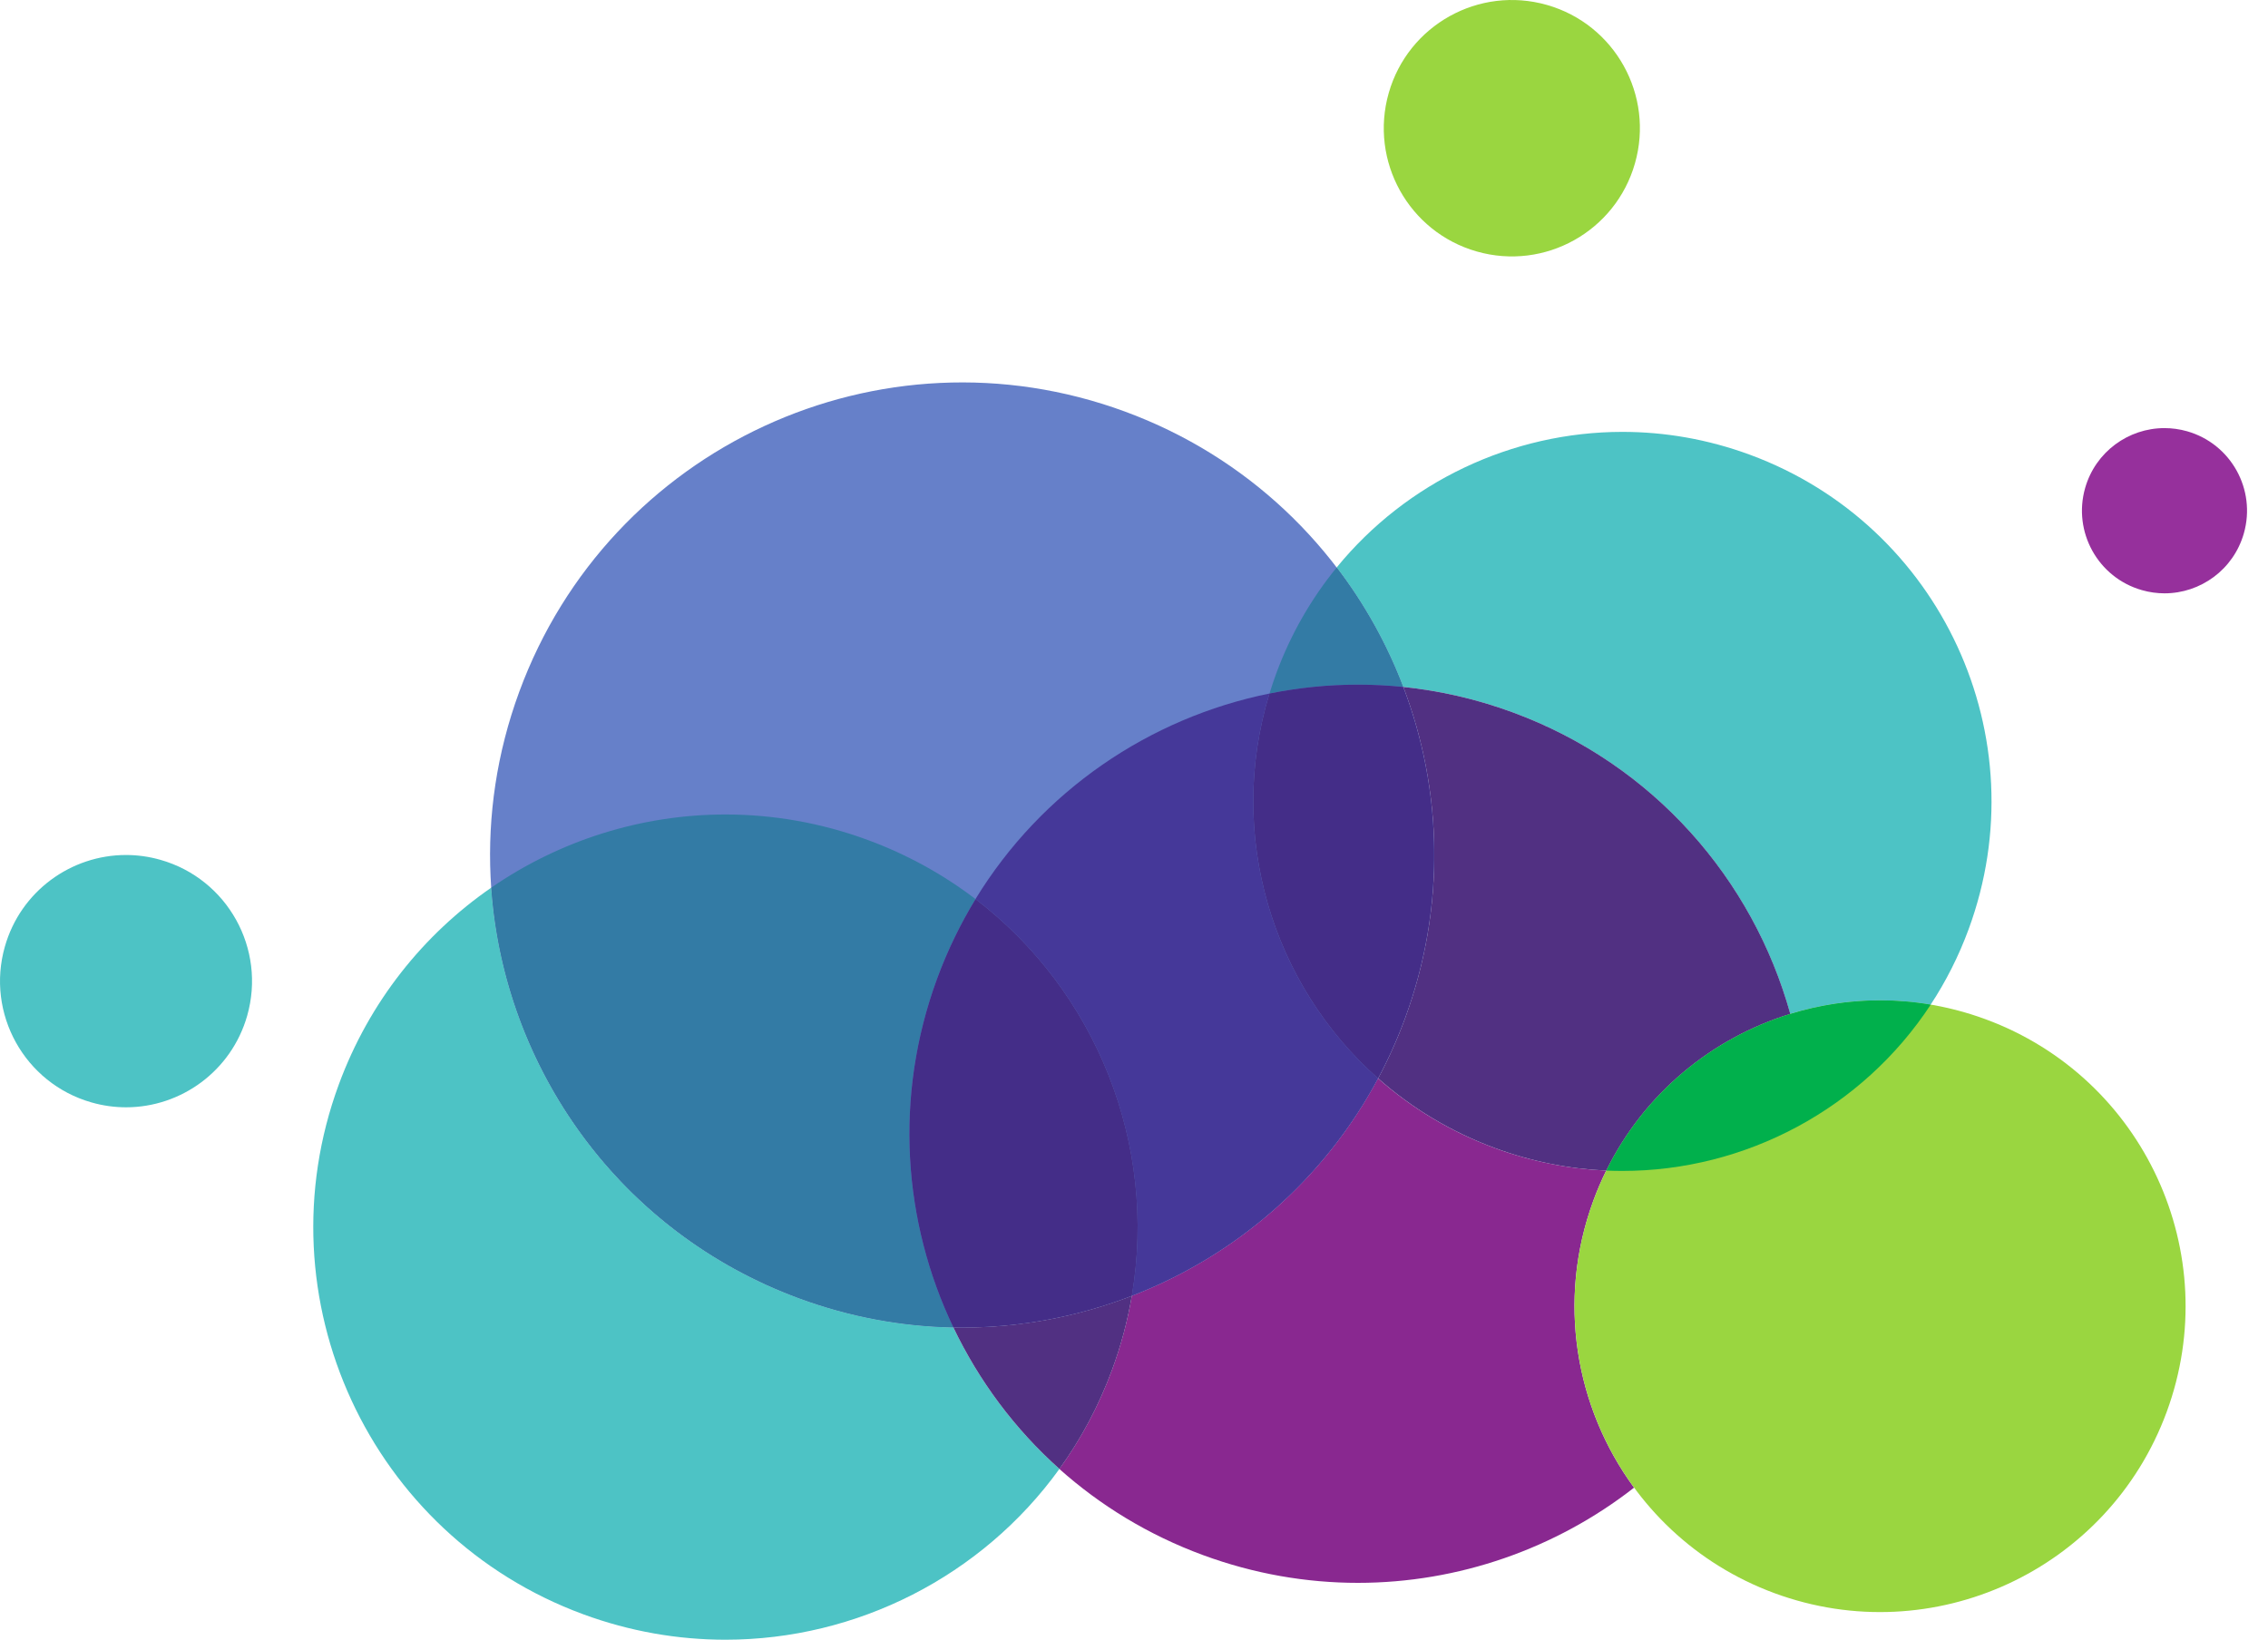 <svg width="65" height="47" viewBox="0 0 65 47" fill="none" xmlns="http://www.w3.org/2000/svg">
<path d="M62.032 12.271C61.003 12.271 60.056 12.948 59.759 13.989C59.401 15.246 60.129 16.557 61.385 16.915C61.601 16.977 61.82 17.007 62.035 17.007C63.064 17.007 64.011 16.329 64.308 15.288C64.666 14.031 63.939 12.721 62.683 12.362C62.466 12.3 62.247 12.271 62.032 12.271Z" fill="#96309C"/>
<path d="M14.882 19.828C17.462 12.81 25.238 9.215 32.247 11.799C39.258 14.383 42.848 22.167 40.267 29.186C37.687 36.204 29.911 39.799 22.901 37.215C15.891 34.631 12.3 26.847 14.882 19.828Z" fill="#6680C9"/>
<path d="M39.494 30.91C37.93 33.839 35.388 36.004 32.437 37.143C32.317 37.852 32.13 38.56 31.873 39.258C31.491 40.297 30.978 41.25 30.361 42.105C31.532 43.151 32.916 43.999 34.477 44.574C35.943 45.114 37.442 45.37 38.917 45.37C41.801 45.37 44.59 44.391 46.832 42.641C45.149 40.349 44.611 37.282 45.666 34.412C45.774 34.116 45.898 33.83 46.034 33.553C44.97 33.506 43.896 33.296 42.843 32.908C41.575 32.441 40.449 31.755 39.494 30.91Z" fill="#892890"/>
<path d="M36.382 19.879C32.941 20.576 29.851 22.67 27.957 25.771C31.409 28.406 33.176 32.793 32.437 37.143C35.388 36.004 37.93 33.839 39.495 30.91C36.462 28.228 35.141 23.936 36.382 19.879Z" fill="#453899"/>
<path d="M45.666 34.412C47.337 29.869 52.369 27.543 56.906 29.215C61.444 30.888 63.767 35.926 62.097 40.469C60.426 45.011 55.395 47.338 50.857 45.666C46.32 43.993 43.996 38.955 45.666 34.412Z" fill="#9AD640"/>
<path d="M14.078 25.444C12.142 26.782 10.584 28.71 9.709 31.088C7.455 37.216 10.591 44.012 16.711 46.269C18.057 46.765 19.435 47 20.79 47C24.553 47 28.139 45.186 30.362 42.105C29.08 40.96 28.052 39.576 27.324 38.05C25.852 38.023 24.361 37.753 22.902 37.215C17.745 35.314 14.438 30.598 14.078 25.444Z" fill="#4DC3C5"/>
<path d="M20.793 23.346C18.377 23.346 16.034 24.094 14.078 25.444C14.438 30.598 17.745 35.314 22.902 37.215C24.361 37.753 25.852 38.023 27.324 38.05C25.879 35.026 25.609 31.444 26.857 28.051C27.154 27.241 27.525 26.48 27.958 25.771C27.042 25.072 26.008 24.497 24.871 24.077C23.525 23.581 22.148 23.346 20.793 23.346Z" fill="#337BA5"/>
<path d="M32.438 37.143C30.901 37.737 29.253 38.052 27.574 38.052C27.491 38.052 27.407 38.052 27.324 38.05C28.053 39.576 29.08 40.96 30.363 42.105C30.98 41.25 31.492 40.297 31.874 39.258C32.131 38.56 32.318 37.852 32.438 37.143Z" fill="#513082"/>
<path d="M27.958 25.771C27.526 26.48 27.155 27.241 26.857 28.051C25.61 31.444 25.88 35.026 27.324 38.05C27.407 38.052 27.491 38.052 27.574 38.052C29.253 38.052 30.901 37.737 32.438 37.143C33.178 32.793 31.41 28.406 27.958 25.771Z" fill="#442D88"/>
<path d="M39.8 2.667C40.356 0.716 42.387 -0.415 44.336 0.142C46.285 0.699 47.414 2.732 46.857 4.683C46.301 6.634 44.271 7.765 42.322 7.208C40.373 6.651 39.244 4.618 39.8 2.667Z" fill="#9AD640"/>
<path d="M3.61 24.507C2.038 24.507 0.592 25.543 0.14 27.131C-0.408 29.05 0.703 31.051 2.621 31.599C2.952 31.694 3.285 31.739 3.613 31.739C5.185 31.739 6.631 30.703 7.084 29.115C7.631 27.195 6.52 25.194 4.602 24.647C4.271 24.552 3.938 24.507 3.61 24.507Z" fill="#4DC3C5"/>
<path d="M46.498 12.379C43.336 12.38 40.314 13.81 38.309 16.265C39.108 17.31 39.749 18.466 40.216 19.69C41.267 19.798 42.321 20.038 43.359 20.421C47.394 21.908 50.237 25.209 51.307 29.062C52.133 28.807 53.002 28.673 53.882 28.673C54.363 28.673 54.848 28.713 55.333 28.795C55.769 28.131 56.136 27.407 56.422 26.63C58.44 21.141 55.633 15.055 50.151 13.034C48.946 12.59 47.712 12.379 46.498 12.379Z" fill="#4DC3C5"/>
<path d="M38.31 16.265C37.584 17.153 36.991 18.176 36.573 19.313C36.504 19.501 36.441 19.69 36.383 19.879C37.212 19.711 38.062 19.624 38.921 19.624C39.351 19.624 39.784 19.646 40.217 19.69C39.751 18.466 39.109 17.31 38.31 16.265Z" fill="#337BA5"/>
<path d="M40.218 19.69C41.34 22.639 41.443 25.992 40.269 29.186C40.048 29.786 39.789 30.361 39.496 30.91C40.451 31.755 41.577 32.441 42.845 32.908C43.898 33.296 44.972 33.506 46.035 33.553C47.128 31.335 49.069 29.754 51.309 29.062C50.239 25.209 47.396 21.908 43.361 20.421C42.323 20.038 41.269 19.798 40.218 19.69Z" fill="#513082"/>
<path d="M38.92 19.624C38.061 19.624 37.211 19.711 36.382 19.879C35.141 23.935 36.462 28.228 39.494 30.91C39.787 30.361 40.046 29.786 40.267 29.185C41.441 25.992 41.338 22.639 40.216 19.69C39.783 19.646 39.35 19.624 38.92 19.624Z" fill="#442D88"/>
<path d="M53.883 28.673C53.003 28.673 52.135 28.807 51.309 29.062C49.069 29.754 47.128 31.335 46.035 33.553C46.19 33.56 46.344 33.563 46.497 33.563C50.021 33.563 53.371 31.787 55.334 28.796C54.85 28.713 54.365 28.673 53.883 28.673Z" fill="#01B04C"/>
</svg>
